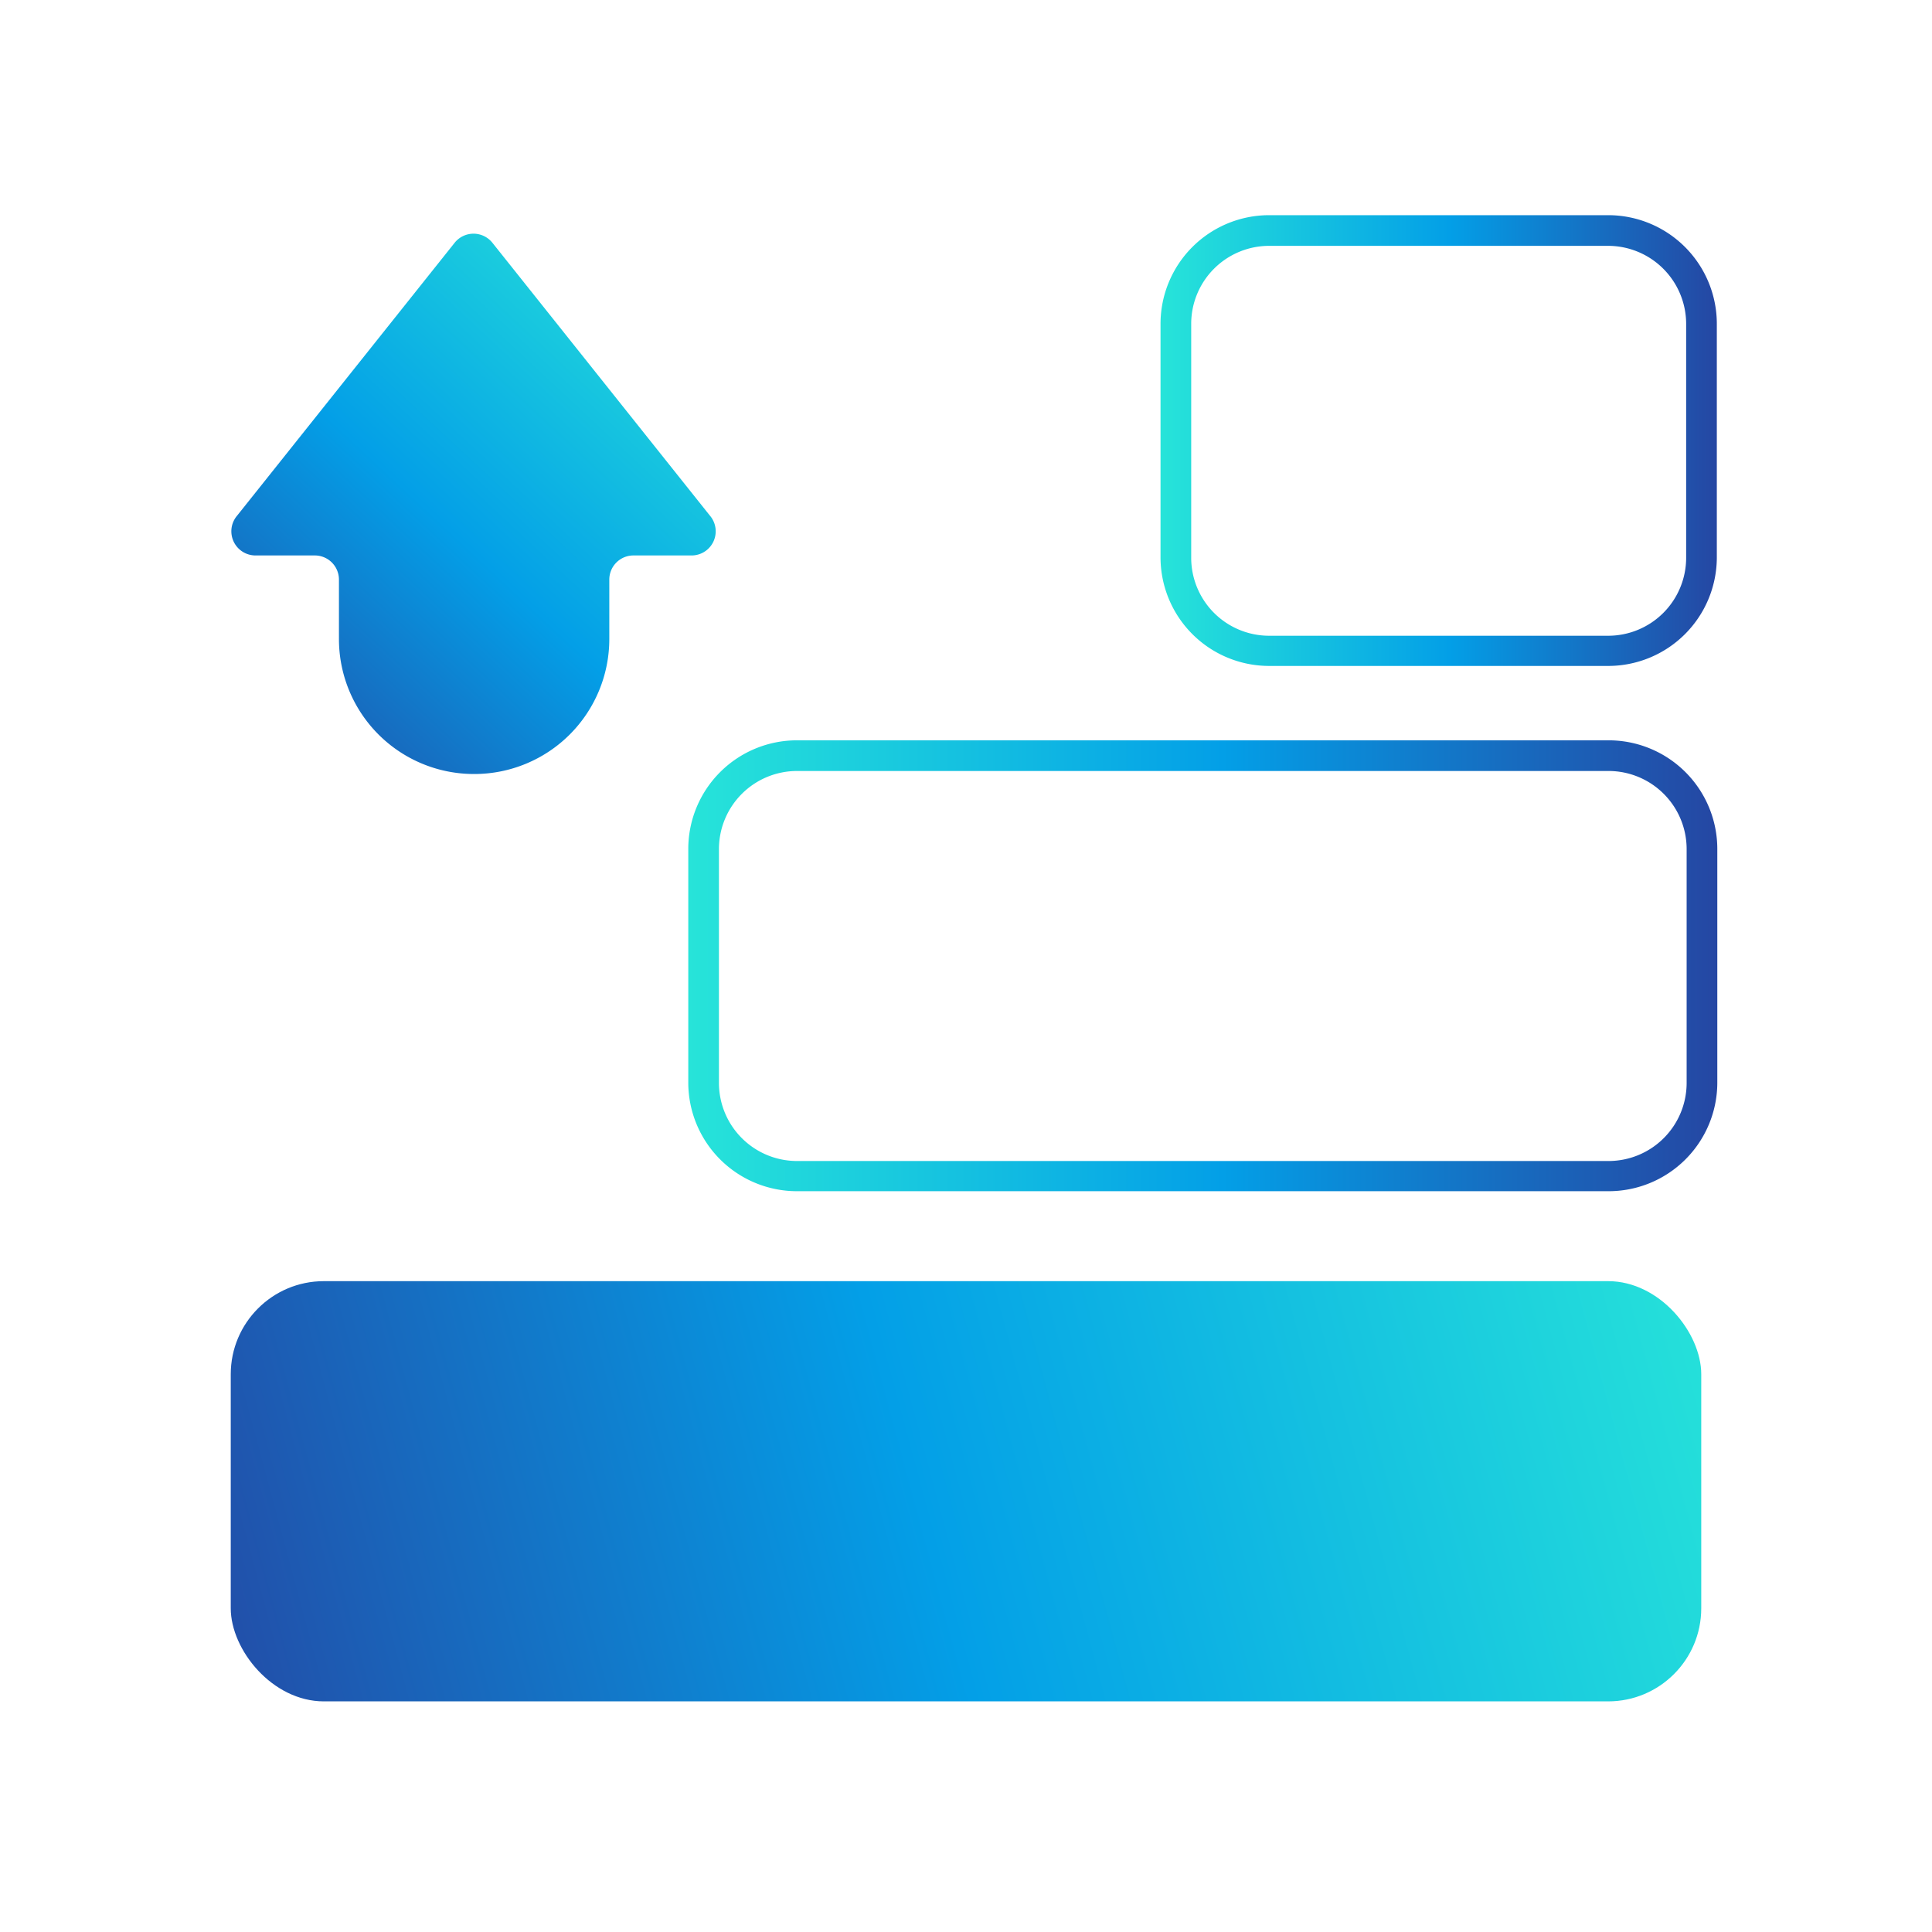 <svg id="Layer_1" data-name="Layer 1" xmlns="http://www.w3.org/2000/svg" xmlns:xlink="http://www.w3.org/1999/xlink" viewBox="0 0 160 160"><defs><style>.cls-1{fill:url(#linear-gradient);}.cls-2{fill:url(#linear-gradient-2);}.cls-3{fill:url(#linear-gradient-3);}.cls-4{fill:url(#linear-gradient-4);}</style><linearGradient id="linear-gradient" x1="96.15" y1="36.51" x2="142.14" y2="36.51" gradientUnits="userSpaceOnUse"><stop offset="0" stop-color="#27e4d9"/><stop offset="0.52" stop-color="#039fe7"/><stop offset="1" stop-color="#2547a3"/></linearGradient><linearGradient id="linear-gradient-2" x1="57" y1="80" x2="142.14" y2="80" xlink:href="#linear-gradient"/><linearGradient id="linear-gradient-3" x1="143.6" y1="106.39" x2="13.92" y2="141.26" xlink:href="#linear-gradient"/><linearGradient id="linear-gradient-4" x1="58.9" y1="22.75" x2="19.31" y2="65.26" xlink:href="#linear-gradient"/></defs><path class="cls-1" d="M133.18,55.15H105.11a9,9,0,0,1-9-8.95V26.82a9,9,0,0,1,9-9h28.07a9,9,0,0,1,9,9V46.2A9,9,0,0,1,133.18,55.15ZM105.11,20.36a6.46,6.46,0,0,0-6.46,6.46V46.2a6.46,6.46,0,0,0,6.46,6.45h28.07a6.46,6.46,0,0,0,6.46-6.45V26.82a6.47,6.47,0,0,0-6.46-6.46Z"/><path class="cls-2" d="M133.18,98.65H66a9,9,0,0,1-9-9V70.31a9,9,0,0,1,9-9h67.22a9,9,0,0,1,9,9V89.69A9,9,0,0,1,133.18,98.65ZM66,63.85a6.47,6.47,0,0,0-6.46,6.46V89.69A6.47,6.47,0,0,0,66,96.15h67.22a6.47,6.47,0,0,0,6.46-6.46V70.31a6.47,6.47,0,0,0-6.46-6.46Z"/><rect class="cls-3" x="19.11" y="106.1" width="121.78" height="34.8" rx="7.71"/><path class="cls-4" d="M58.79,42.7l-18-22.58a2,2,0,0,0-3.15,0l-18,22.58A2,2,0,0,0,21.13,46h4.94a2,2,0,0,1,2,2v4.92A11.18,11.18,0,0,0,39.28,64.1h0A11.18,11.18,0,0,0,50.46,52.92V48a2,2,0,0,1,2-2h4.74A2,2,0,0,0,58.79,42.7Z"/></svg>